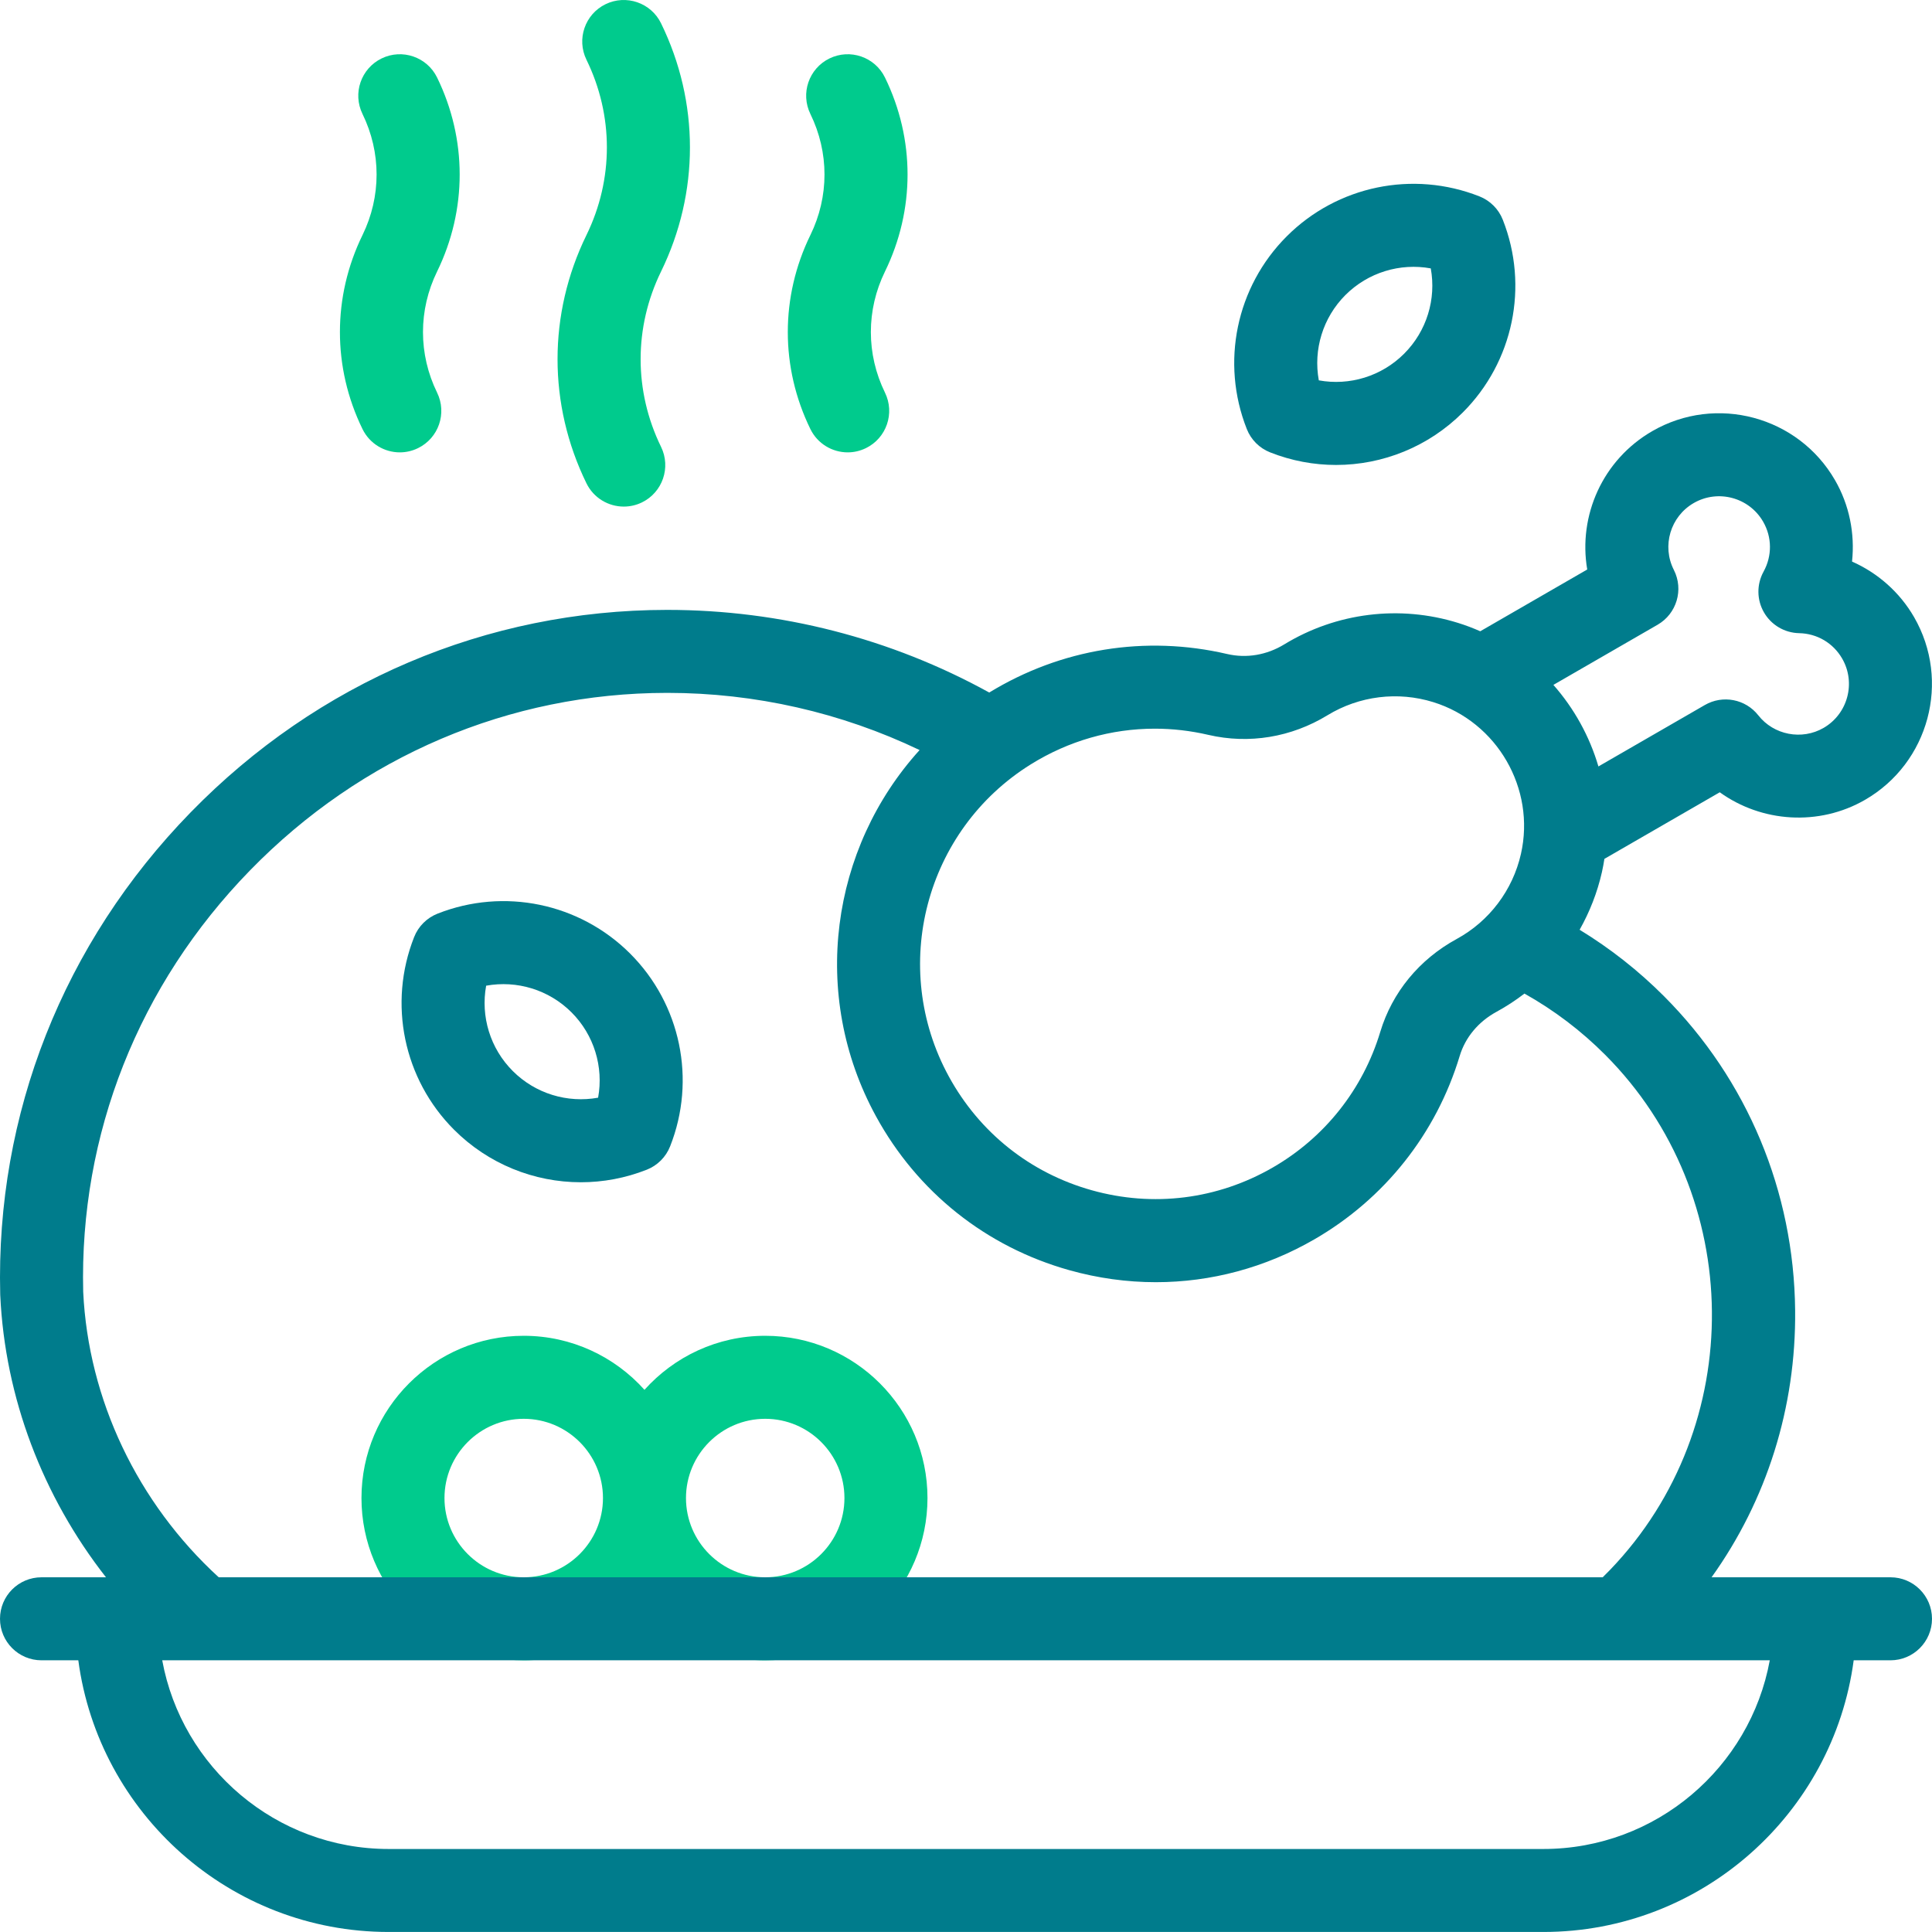 <svg width="62" height="62" viewBox="0 0 62 62" fill="none" xmlns="http://www.w3.org/2000/svg">
<g clip-path="url(#clip0_312_12775)">
<path d="M24.557 42.867C23.019 42.867 21.636 43.537 20.682 44.601C19.728 43.537 18.344 42.867 16.807 42.867C13.935 42.867 11.6 45.203 11.6 48.074C11.6 50.945 13.935 53.281 16.807 53.281C18.344 53.281 19.728 52.611 20.682 51.548C21.636 52.611 23.019 53.281 24.557 53.281C27.428 53.281 29.764 50.945 29.764 48.074C29.764 45.203 27.428 42.867 24.557 42.867ZM16.807 50.617C15.404 50.617 14.264 49.476 14.264 48.074C14.264 46.672 15.404 45.531 16.807 45.531C18.209 45.531 19.35 46.672 19.35 48.074C19.35 49.476 18.209 50.617 16.807 50.617ZM24.557 50.617C23.154 50.617 22.014 49.476 22.014 48.074C22.014 46.672 23.154 45.531 24.557 45.531C25.959 45.531 27.099 46.672 27.099 48.074C27.099 49.476 25.959 50.617 24.557 50.617Z" fill="#00CB8D"/>
<path d="M20.018 16.257C19.525 16.257 19.051 15.982 18.82 15.51C17.583 12.979 17.583 10.075 18.82 7.544C19.694 5.756 19.694 3.705 18.82 1.917C18.497 1.256 18.771 0.458 19.432 0.135C20.093 -0.187 20.891 0.087 21.214 0.748C22.45 3.279 22.45 6.182 21.214 8.713C20.34 10.502 20.34 12.552 21.214 14.34C21.537 15.001 21.263 15.799 20.602 16.122C20.414 16.214 20.214 16.257 20.018 16.257Z" fill="#00CB8D"/>
<path d="M27.204 14.517C26.711 14.517 26.237 14.242 26.006 13.769C25.04 11.791 25.04 9.522 26.006 7.544C26.61 6.309 26.61 4.892 26.006 3.657C25.683 2.996 25.957 2.199 26.618 1.876C27.279 1.553 28.077 1.827 28.4 2.488C29.366 4.466 29.366 6.735 28.4 8.713C27.796 9.948 27.796 11.365 28.4 12.6C28.723 13.261 28.449 14.058 27.788 14.381C27.599 14.473 27.4 14.517 27.204 14.517Z" fill="#00CB8D"/>
<path d="M12.831 14.517C12.338 14.517 11.864 14.242 11.633 13.769C10.667 11.791 10.667 9.522 11.633 7.544C12.236 6.309 12.236 4.892 11.633 3.657C11.31 2.996 11.584 2.199 12.245 1.876C12.906 1.553 13.704 1.827 14.027 2.488C14.993 4.466 14.993 6.735 14.027 8.713C13.423 9.948 13.423 11.365 14.027 12.6C14.35 13.261 14.076 14.058 13.415 14.381C13.227 14.473 13.027 14.517 12.831 14.517Z" fill="#00CB8D"/>
<path d="M60.668 50.617H54.926C56.697 48.142 57.639 45.167 57.608 42.051C57.57 38.232 56.075 34.652 53.4 31.97C52.579 31.147 51.672 30.435 50.692 29.837C51.015 29.264 51.259 28.643 51.407 27.989C51.439 27.847 51.465 27.704 51.487 27.562L55.189 25.425C56.529 26.39 58.366 26.525 59.852 25.667C61.903 24.483 62.608 21.852 61.424 19.802C60.963 19.004 60.258 18.386 59.434 18.021C59.53 17.126 59.348 16.205 58.887 15.408C57.703 13.357 55.072 12.652 53.022 13.836C51.429 14.756 50.641 16.549 50.936 18.276L47.503 20.258C47.272 20.156 47.034 20.065 46.788 19.989C44.916 19.407 42.884 19.659 41.213 20.679C40.651 21.022 40.001 21.132 39.381 20.988C36.755 20.377 34.048 20.817 31.746 22.224C28.594 20.486 25.041 19.572 21.418 19.572C21.411 19.572 21.405 19.572 21.399 19.572C15.622 19.577 10.194 21.886 6.114 26.074C2.03 30.265 -0.139 35.757 0.007 41.537C0.007 41.547 0.007 41.556 0.008 41.566C0.16 44.849 1.367 48.019 3.401 50.617H1.332C0.596 50.617 8.6202e-05 51.213 8.6202e-05 51.949C8.6202e-05 52.684 0.596 53.281 1.332 53.281H2.513C3.167 58.195 7.383 61.999 12.473 61.999H49.527C54.617 61.999 58.833 58.195 59.487 53.281H60.668C61.403 53.281 62 52.684 62 51.949C62 51.213 61.403 50.617 60.668 50.617ZM53.195 20.048C53.808 19.694 54.037 18.922 53.716 18.29C53.324 17.519 53.604 16.576 54.354 16.143C55.132 15.694 56.131 15.962 56.58 16.74C56.868 17.238 56.873 17.838 56.595 18.344C56.37 18.752 56.374 19.249 56.608 19.653C56.841 20.057 57.269 20.309 57.735 20.319C58.312 20.33 58.829 20.635 59.117 21.134C59.566 21.912 59.298 22.91 58.52 23.36C57.823 23.762 56.922 23.589 56.426 22.956C56.017 22.434 55.286 22.293 54.712 22.624L51.295 24.596C51.011 23.629 50.516 22.734 49.85 21.979L53.195 20.048ZM37.058 23.384C37.63 23.384 38.207 23.45 38.778 23.583C40.082 23.886 41.44 23.662 42.601 22.953C43.619 22.332 44.857 22.178 45.998 22.533C48.047 23.17 49.282 25.308 48.809 27.402C48.545 28.567 47.794 29.562 46.747 30.133C45.548 30.786 44.677 31.845 44.294 33.115C43.738 34.958 42.513 36.504 40.846 37.466C39.071 38.491 37.007 38.75 35.034 38.196C33.061 37.643 31.433 36.346 30.449 34.545C28.534 31.04 29.689 26.641 33.078 24.53C34.293 23.773 35.664 23.384 37.058 23.384ZM8.022 27.933C11.597 24.263 16.349 22.24 21.401 22.235H21.418C24.232 22.235 26.997 22.867 29.511 24.07C26.659 27.213 25.981 31.925 28.111 35.822C29.442 38.258 31.645 40.012 34.314 40.761C35.233 41.019 36.166 41.147 37.092 41.147C38.859 41.147 40.603 40.683 42.178 39.773C44.434 38.47 46.092 36.379 46.844 33.885C47.024 33.29 47.442 32.788 48.021 32.472C48.338 32.299 48.639 32.103 48.921 31.885C49.867 32.415 50.737 33.073 51.513 33.851C56.014 38.363 56.088 45.773 51.678 50.369C51.597 50.452 51.515 50.535 51.432 50.617H7.019C4.413 48.231 2.834 44.917 2.67 41.456C2.546 36.404 4.447 31.602 8.022 27.933ZM49.527 59.336H12.473C8.854 59.336 5.835 56.72 5.206 53.281H56.794C56.164 56.72 53.145 59.336 49.527 59.336Z" fill="#007C8C"/>
<path d="M18.64 37.94C19.351 37.94 20.069 37.808 20.756 37.537C21.099 37.401 21.37 37.13 21.505 36.787C22.349 34.653 21.845 32.225 20.223 30.603C18.601 28.981 16.174 28.478 14.039 29.321C13.697 29.457 13.425 29.728 13.29 30.071C12.447 32.205 12.95 34.633 14.572 36.255C15.672 37.355 17.142 37.94 18.64 37.94ZM15.601 31.632C16.587 31.453 17.613 31.761 18.34 32.487C19.066 33.213 19.374 34.24 19.194 35.226C18.208 35.405 17.182 35.097 16.456 34.371C15.729 33.645 15.421 32.618 15.601 31.632Z" fill="#007C8C"/>
<path d="M40.76 14.517C41.447 14.789 42.165 14.921 42.876 14.921C44.374 14.921 45.844 14.335 46.944 13.235C48.566 11.613 49.069 9.186 48.226 7.051C48.091 6.708 47.819 6.437 47.477 6.302C45.342 5.459 42.915 5.962 41.293 7.584C39.671 9.206 39.167 11.633 40.011 13.768C40.146 14.111 40.417 14.382 40.76 14.517ZM43.176 9.468C43.903 8.742 44.929 8.433 45.915 8.613C46.095 9.599 45.786 10.625 45.06 11.351C44.334 12.077 43.307 12.386 42.322 12.206C42.142 11.22 42.451 10.194 43.176 9.468Z" fill="#007C8C"/>
</g>
<defs>
<clipPath id="clip0_312_12775">
<rect width="62" height="62" fill="white"/>
</clipPath>
</defs>
</svg>
